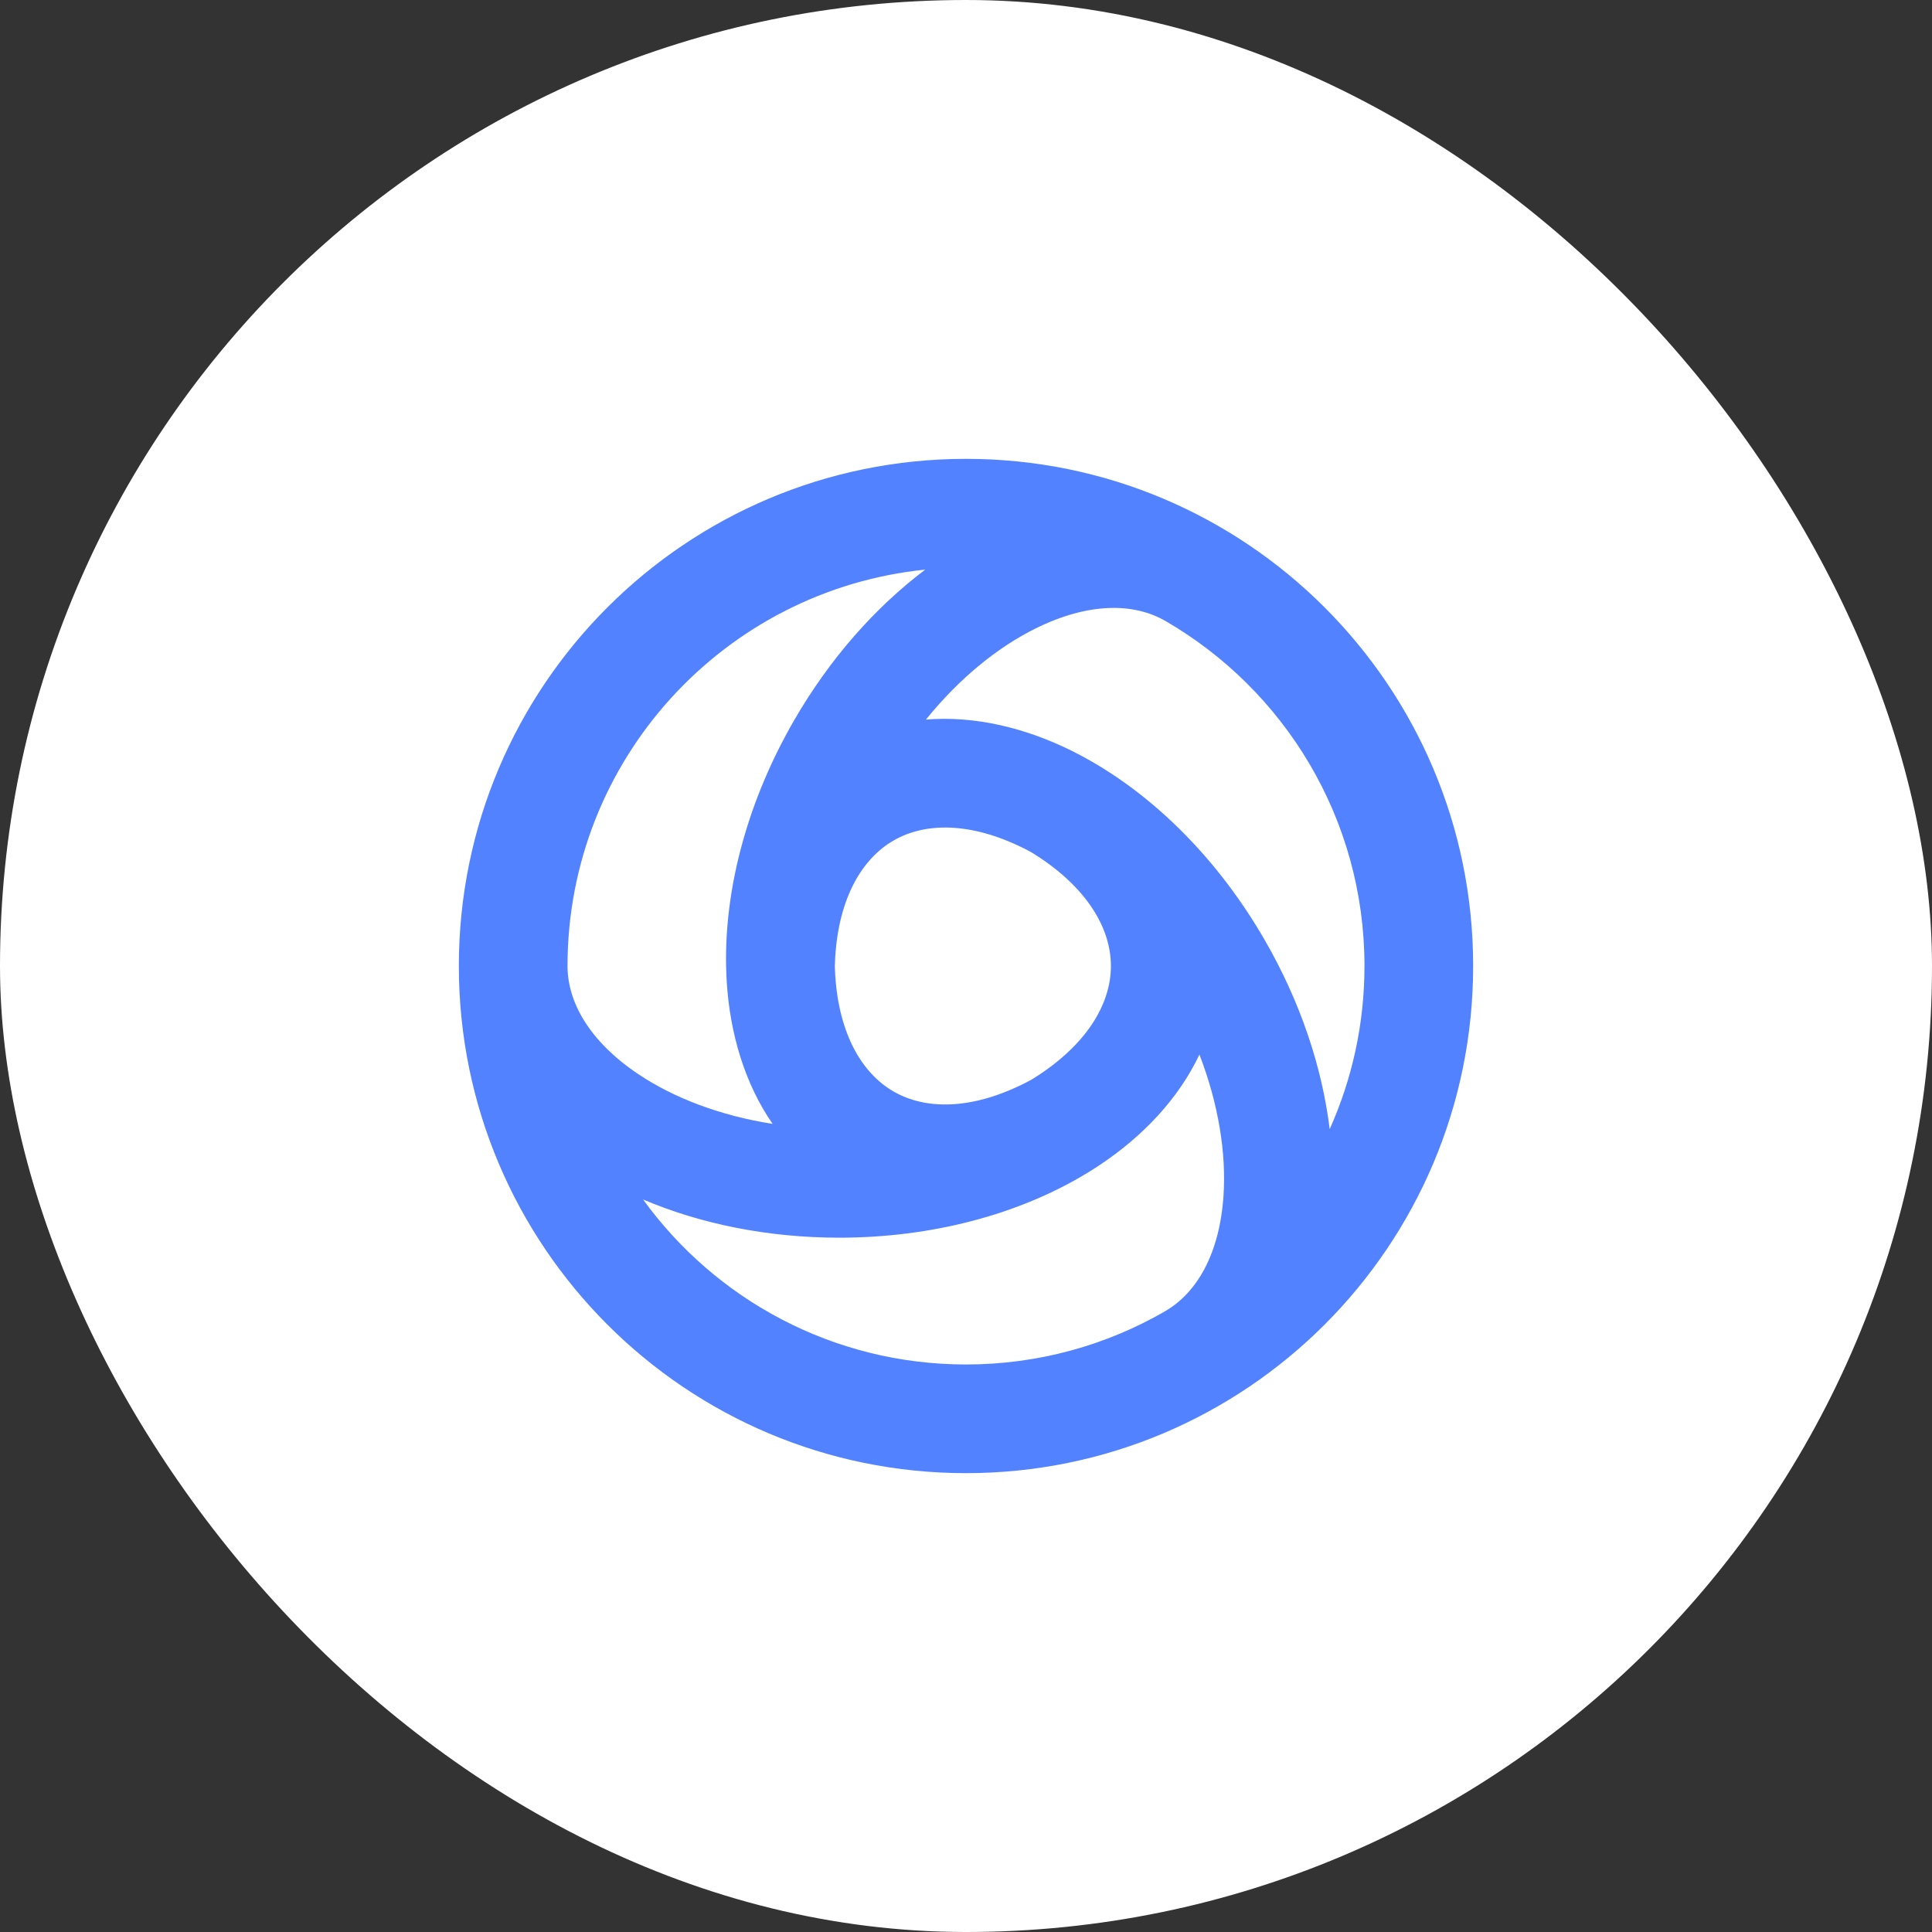 <svg width="40" height="40" viewBox="0 0 40 40" fill="none" xmlns="http://www.w3.org/2000/svg">
<rect x="0" y="0" width="40" height="40" fill="#333333" stroke="none"/>
<rect width="40" height="40" rx="20" fill="white"/>
<path fill-rule="evenodd" clip-rule="evenodd" d="M28.25 20C28.25 21.203 27.992 22.346 27.53 23.377C27.371 22.083 26.919 20.733 26.184 19.461C25.224 17.798 23.909 16.486 22.483 15.699L22.464 15.687L22.464 15.688C22.37 15.637 22.275 15.587 22.18 15.54C21.228 15.07 20.185 14.815 19.171 14.898C19.867 14.036 20.663 13.396 21.442 13.011C22.541 12.467 23.476 12.48 24.125 12.855L24.125 12.854C26.591 14.281 28.25 16.947 28.25 20ZM19.157 11.793C14.997 12.215 11.75 15.728 11.75 20V20C11.75 20.75 12.206 21.566 13.226 22.246C13.949 22.728 14.901 23.097 15.996 23.269C15.417 22.432 15.116 21.401 15.047 20.342C15.041 20.236 15.036 20.129 15.034 20.022L15.033 20.022C15.033 20.016 15.033 20.01 15.033 20.004C15.001 18.375 15.48 16.578 16.441 14.914C17.175 13.643 18.117 12.576 19.157 11.793ZM17.284 20.003C17.286 20.068 17.289 20.133 17.293 20.197C17.372 21.421 17.851 22.223 18.5 22.598C19.149 22.973 20.084 22.986 21.183 22.443C21.242 22.414 21.3 22.383 21.359 22.351C21.415 22.317 21.47 22.282 21.524 22.246C22.544 21.566 23 20.75 23 20C23 19.25 22.544 18.434 21.524 17.754C21.47 17.718 21.415 17.683 21.358 17.648C21.3 17.616 21.241 17.586 21.183 17.557C20.084 17.014 19.149 17.027 18.5 17.402C17.851 17.777 17.372 18.579 17.293 19.803C17.289 19.869 17.286 19.936 17.284 20.003ZM22.485 24.3C22.491 24.297 22.497 24.294 22.503 24.29L22.502 24.29C22.594 24.234 22.684 24.177 22.772 24.118C23.656 23.529 24.398 22.753 24.833 21.833C25.231 22.867 25.388 23.877 25.332 24.743C25.253 25.967 24.774 26.77 24.125 27.145L24.126 27.146C22.912 27.848 21.503 28.25 20 28.25C17.249 28.25 14.812 26.904 13.314 24.834C14.512 25.343 15.907 25.625 17.375 25.625C19.296 25.625 21.091 25.142 22.485 24.3ZM9.5 20C9.5 14.201 14.201 9.5 20 9.5C25.799 9.5 30.5 14.201 30.5 20C30.5 25.799 25.799 30.5 20 30.5C14.201 30.5 9.5 25.799 9.5 20Z" fill="#5282FF"/>
</svg>
